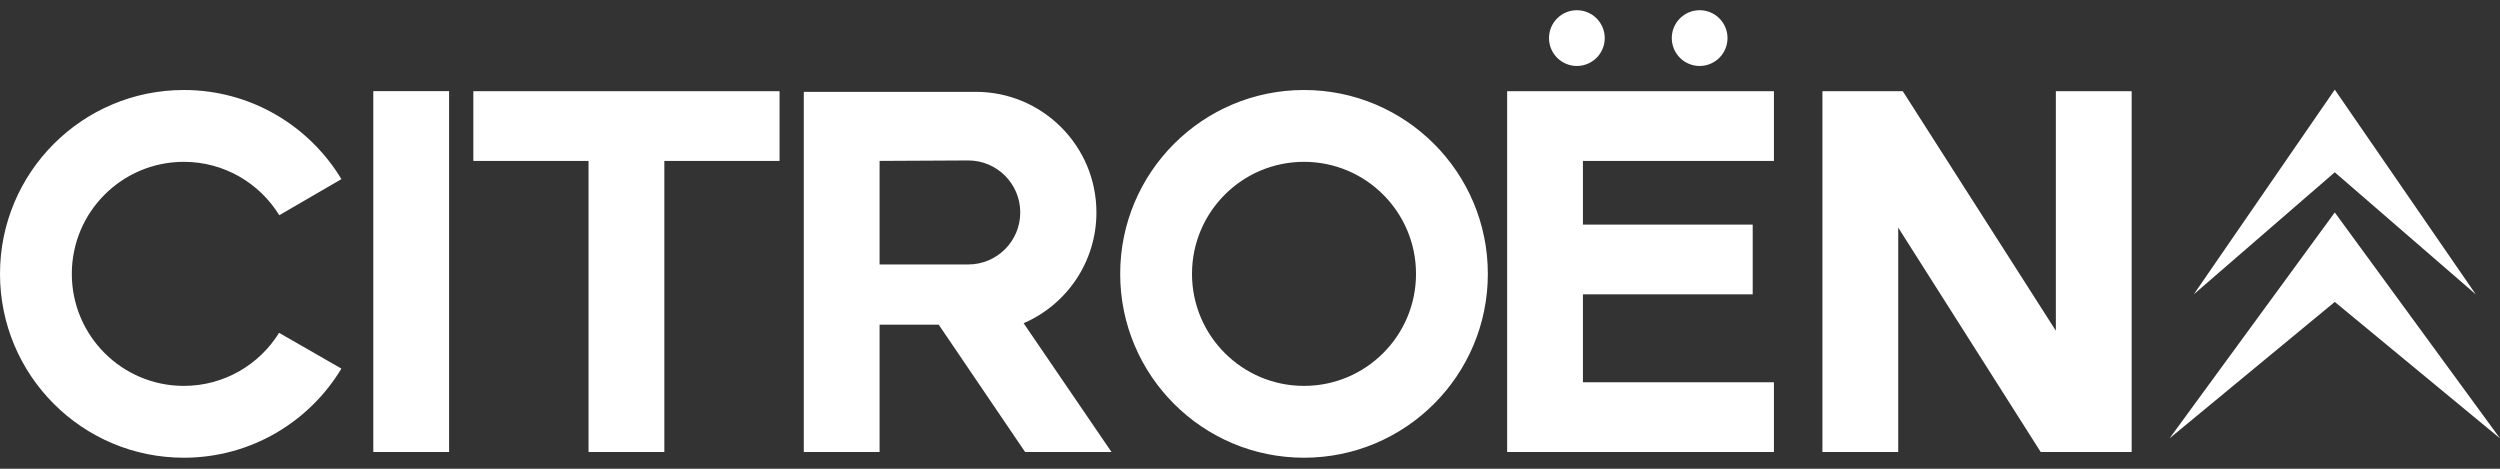 <svg width="160" height="30" viewBox="0 0 160 30" fill="none" xmlns="http://www.w3.org/2000/svg">
<rect x="0" y="0" width="160" height="30" fill="#333333" stroke="none"/>
<path fill-rule="evenodd" clip-rule="evenodd" d="M149.426 19.322L138.851 28.055L149.426 13.597L160 28.055L149.426 19.322ZM149.426 11.026L140.403 18.837L149.426 5.737L158.448 18.837L149.426 11.026ZM56.293 10.298V16.925H61.969C63.806 16.925 65.296 15.435 65.296 13.597C65.296 11.759 63.806 10.269 61.969 10.269L56.293 10.298ZM56.293 20.778V28.928H51.443V5.878H62.454C66.716 5.878 70.171 9.334 70.171 13.597C70.171 16.774 68.253 19.502 65.512 20.686L71.136 28.928H65.607L60.077 20.778H56.293ZM116.635 5.835H121.777L131.575 21.166V5.835H136.426V28.928H130.605L121.486 14.567V28.928H116.635V5.835ZM17.861 21.301L21.85 23.59C19.792 27.008 16.045 29.294 11.765 29.294C5.267 29.294 0 24.026 0 17.527C0 11.028 5.267 5.76 11.765 5.76C16.045 5.76 19.792 8.046 21.85 11.465L17.874 13.774C16.612 11.724 14.348 10.357 11.765 10.357C7.806 10.357 4.596 13.567 4.596 17.527C4.596 21.487 7.806 24.697 11.765 24.697C14.339 24.697 16.596 23.34 17.861 21.301ZM83.457 10.357C79.498 10.357 76.288 13.567 76.288 17.527C76.288 21.487 79.498 24.697 83.457 24.697C87.416 24.697 90.625 21.487 90.625 17.527C90.625 13.567 87.416 10.357 83.457 10.357ZM83.457 5.76C89.954 5.76 95.222 11.028 95.222 17.527C95.222 24.026 89.954 29.294 83.457 29.294C76.96 29.294 71.692 24.026 71.692 17.527C71.692 11.028 76.96 5.76 83.457 5.76ZM113.531 5.835V10.298H101.307V14.373H112.173V18.837H101.307V24.465H113.531V28.928H96.457V5.835H113.531ZM108.777 4.222C107.792 4.222 106.994 3.423 106.994 2.438C106.994 1.453 107.792 0.654 108.777 0.654C109.762 0.654 110.561 1.453 110.561 2.438C110.561 3.423 109.762 4.222 108.777 4.222ZM100.919 4.222C99.934 4.222 99.136 3.423 99.136 2.438C99.136 1.453 99.934 0.654 100.919 0.654C101.904 0.654 102.703 1.453 102.703 2.438C102.703 3.423 101.904 4.222 100.919 4.222ZM28.742 28.928H23.891V5.834H28.742V28.928ZM49.891 5.835V10.298H42.518V28.928H37.667V10.298H30.294V5.835H49.891Z" fill="white"/>
</svg>

